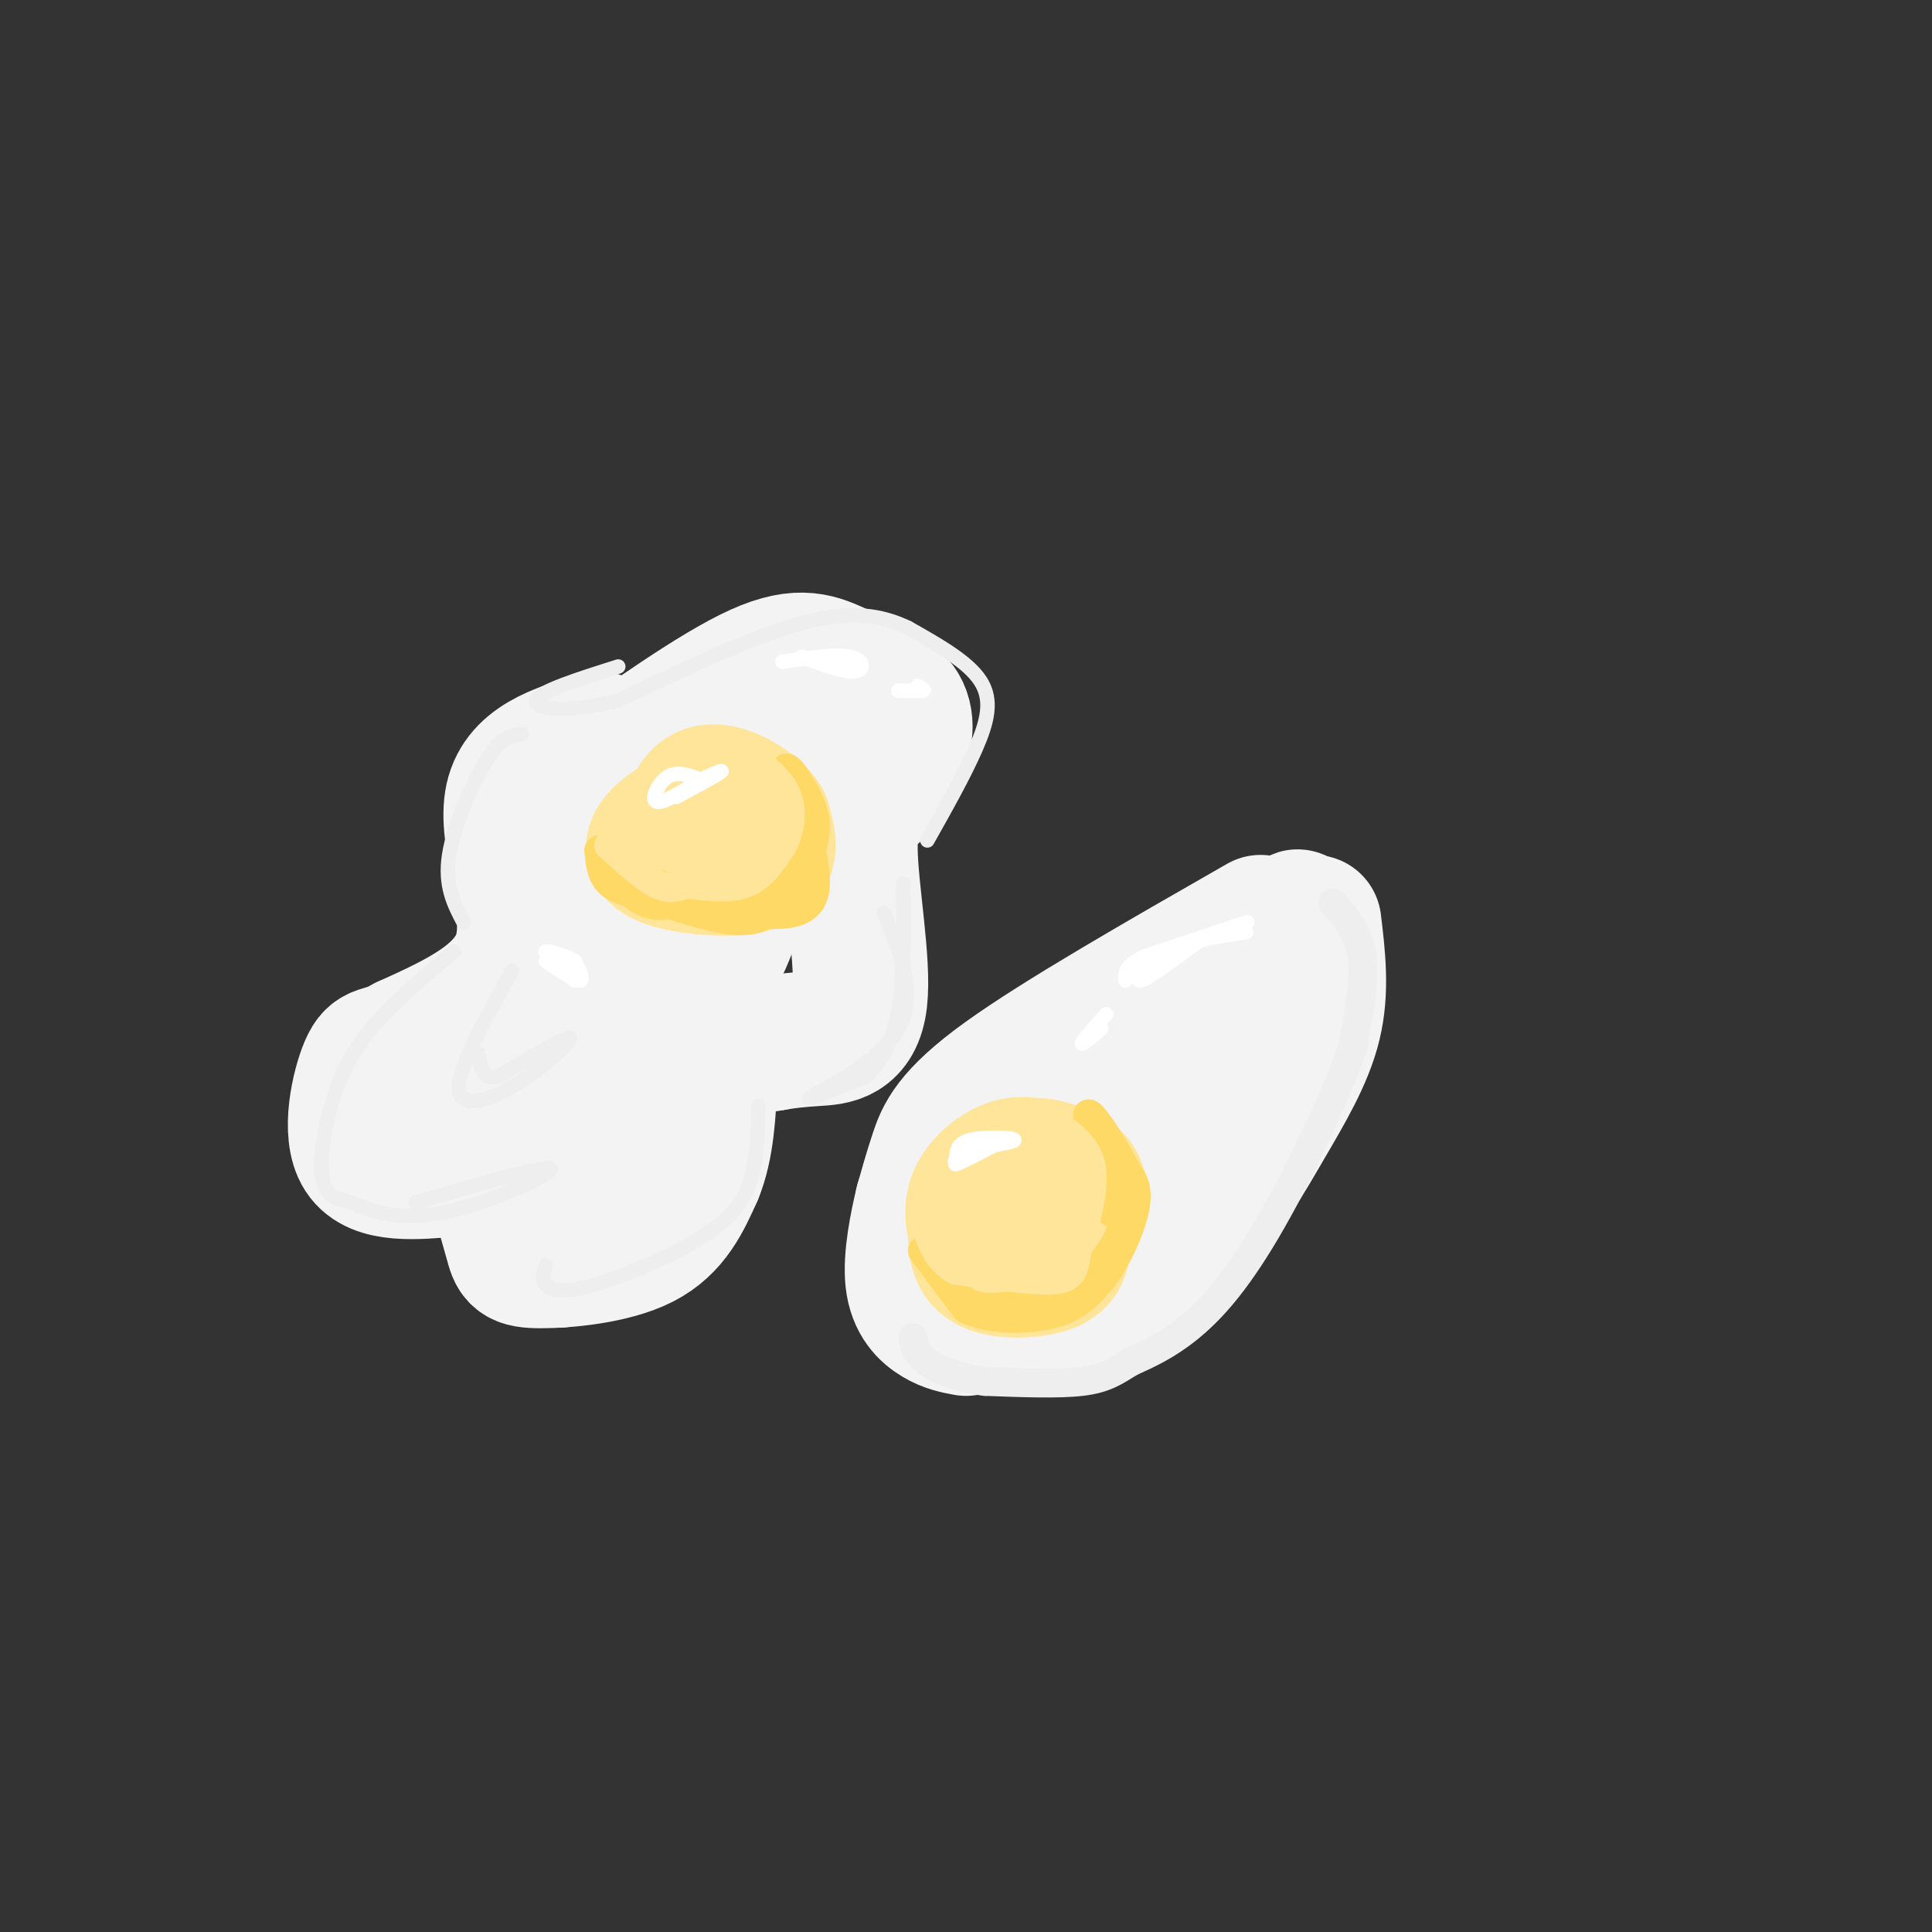 <svg viewBox='0 0 400 400' version='1.1' xmlns='http://www.w3.org/2000/svg' xmlns:xlink='http://www.w3.org/1999/xlink'><rect x="0" y="0" width="400" height="400" fill="#333333" stroke="none"/><g fill='none' stroke='rgb(243,243,243)' stroke-width='28' stroke-linecap='round' stroke-linejoin='round'><path d='M124,153c-8.356,2.467 -16.711,4.933 -18,13c-1.289,8.067 4.489,21.733 2,31c-2.489,9.267 -13.244,14.133 -24,19'/><path d='M84,216c-5.238,3.036 -6.333,1.125 -8,5c-1.667,3.875 -3.905,13.536 -1,18c2.905,4.464 10.952,3.732 19,3'/><path d='M94,242c3.655,0.024 3.292,-1.417 6,2c2.708,3.417 8.488,11.690 12,15c3.512,3.310 4.756,1.655 6,0'/><path d='M118,259c5.357,-6.155 15.750,-21.542 22,-30c6.250,-8.458 8.357,-9.988 11,-11c2.643,-1.012 5.821,-1.506 9,-2'/><path d='M160,216c2.837,-0.507 5.431,-0.775 9,-1c3.569,-0.225 8.115,-0.407 9,-8c0.885,-7.593 -1.890,-22.598 -2,-31c-0.110,-8.402 2.445,-10.201 5,-12'/><path d='M181,164c1.752,-3.155 3.632,-5.041 5,-8c1.368,-2.959 2.222,-6.989 0,-10c-2.222,-3.011 -7.521,-5.003 -12,-7c-4.479,-1.997 -8.137,-3.999 -17,0c-8.863,3.999 -22.932,14.000 -37,24'/><path d='M120,163c-7.293,6.399 -7.025,10.396 -3,16c4.025,5.604 11.807,12.814 23,5c11.193,-7.814 25.798,-30.652 24,-35c-1.798,-4.348 -19.997,9.793 -30,18c-10.003,8.207 -11.808,10.479 -14,14c-2.192,3.521 -4.769,8.292 -5,12c-0.231,3.708 1.885,6.354 4,9'/><path d='M119,202c2.829,2.528 7.901,4.350 14,-2c6.099,-6.350 13.225,-20.870 17,-24c3.775,-3.130 4.197,5.130 2,13c-2.197,7.870 -7.015,15.350 -12,21c-4.985,5.650 -10.139,9.472 -18,13c-7.861,3.528 -18.431,6.764 -29,10'/><path d='M93,233c-4.833,2.167 -2.417,2.583 0,3'/><path d='M264,199c-4.667,9.250 -9.333,18.500 -20,29c-10.667,10.500 -27.333,22.250 -44,34'/><path d='M272,191c0.845,7.000 1.690,14.000 0,21c-1.690,7.000 -5.917,14.000 -10,21c-4.083,7.000 -8.024,14.000 -14,20c-5.976,6.000 -13.988,11.000 -22,16'/><path d='M226,269c-4.800,3.378 -5.800,3.822 -10,4c-4.200,0.178 -11.600,0.089 -16,0c-4.400,-0.089 -5.800,-0.178 -7,-4c-1.200,-3.822 -2.200,-11.378 -1,-16c1.200,-4.622 4.600,-6.311 8,-8'/><path d='M200,245c11.667,-9.667 36.833,-29.833 62,-50'/><path d='M262,195c10.667,-8.500 6.333,-4.750 2,-1'/><path d='M261,191c-20.889,11.956 -41.778,23.911 -53,32c-11.222,8.089 -12.778,12.311 -14,16c-1.222,3.689 -2.111,6.844 -3,10'/><path d='M191,249c-1.143,4.714 -2.500,11.500 -2,16c0.500,4.500 2.857,6.714 5,8c2.143,1.286 4.071,1.643 6,2'/><path d='M102,243c1.571,5.429 3.143,10.857 4,14c0.857,3.143 1.000,4.000 6,4c5.000,-0.000 14.857,-0.857 21,-4c6.143,-3.143 8.571,-8.571 11,-14'/><path d='M144,243c2.333,-5.667 2.667,-12.833 3,-20'/></g>
<g fill='none' stroke='rgb(255,229,153)' stroke-width='28' stroke-linecap='round' stroke-linejoin='round'><path d='M150,165c-4.548,2.363 -9.095,4.726 -12,7c-2.905,2.274 -4.167,4.458 0,6c4.167,1.542 13.762,2.440 18,1c4.238,-1.440 3.119,-5.220 2,-9'/><path d='M158,170c-1.911,-3.133 -7.689,-6.467 -11,-6c-3.311,0.467 -4.156,4.733 -5,9'/><path d='M219,251c-2.202,-0.429 -4.405,-0.857 -6,0c-1.595,0.857 -2.583,3.000 -1,4c1.583,1.000 5.738,0.857 8,0c2.262,-0.857 2.631,-2.429 3,-4'/><path d='M223,251c0.691,-1.818 0.917,-4.364 0,-6c-0.917,-1.636 -2.978,-2.364 -5,-3c-2.022,-0.636 -4.006,-1.182 -6,0c-1.994,1.182 -3.997,4.091 -6,7'/><path d='M206,249c-0.222,3.044 2.222,7.156 5,8c2.778,0.844 5.889,-1.578 9,-4'/><path d='M220,253c0.876,-2.750 -1.435,-7.624 -4,-10c-2.565,-2.376 -5.383,-2.255 -8,-1c-2.617,1.255 -5.033,3.644 -6,6c-0.967,2.356 -0.483,4.678 0,7'/><path d='M202,255c0.000,2.607 -0.000,5.625 3,7c3.000,1.375 9.000,1.107 12,0c3.000,-1.107 3.000,-3.054 3,-5'/><path d='M220,257c0.667,-2.167 0.833,-5.083 1,-8'/></g>
<g fill='none' stroke='rgb(255,217,102)' stroke-width='6' stroke-linecap='round' stroke-linejoin='round'><path d='M163,161c1.733,6.156 3.467,12.311 4,16c0.533,3.689 -0.133,4.911 -2,6c-1.867,1.089 -4.933,2.044 -8,3'/><path d='M157,186c-3.833,0.500 -9.417,0.250 -15,0'/><path d='M142,186c2.378,1.244 15.822,4.356 22,3c6.178,-1.356 5.089,-7.178 4,-13'/><path d='M168,176c0.929,-3.488 1.250,-5.708 0,-9c-1.250,-3.292 -4.071,-7.655 -5,-8c-0.929,-0.345 0.036,3.327 1,7'/><path d='M164,166c0.111,5.978 -0.111,17.422 -4,22c-3.889,4.578 -11.444,2.289 -19,0'/><path d='M141,188c-4.511,-1.200 -6.289,-4.200 -6,-5c0.289,-0.800 2.644,0.600 5,2'/><path d='M140,185c-1.711,0.444 -8.489,0.556 -12,-1c-3.511,-1.556 -3.756,-4.778 -4,-8'/><path d='M124,176c0.667,0.978 4.333,7.422 8,10c3.667,2.578 7.333,1.289 11,0'/><path d='M143,186c2.500,0.000 3.250,0.000 4,0'/><path d='M226,239c2.378,1.111 4.756,2.222 6,5c1.244,2.778 1.356,7.222 0,11c-1.356,3.778 -4.178,6.889 -7,10'/><path d='M225,265c-3.714,2.619 -9.500,4.167 -14,5c-4.500,0.833 -7.714,0.952 -10,0c-2.286,-0.952 -3.643,-2.976 -5,-5'/><path d='M196,265c-2.289,-2.644 -5.511,-6.756 -5,-6c0.511,0.756 4.756,6.378 9,12'/><path d='M200,271c4.956,2.400 12.844,2.400 18,1c5.156,-1.400 7.578,-4.200 10,-7'/><path d='M228,265c3.200,-4.067 6.200,-10.733 7,-15c0.800,-4.267 -0.600,-6.133 -2,-8'/><path d='M233,242c-1.867,-3.867 -5.533,-9.533 -7,-11c-1.467,-1.467 -0.733,1.267 0,4'/><path d='M226,235c0.667,3.333 2.333,9.667 4,16'/></g>
<g fill='none' stroke='rgb(255,229,153)' stroke-width='6' stroke-linecap='round' stroke-linejoin='round'><path d='M126,175c3.667,3.333 7.333,6.667 10,8c2.667,1.333 4.333,0.667 6,0'/><path d='M142,183c3.244,0.356 8.356,1.244 12,0c3.644,-1.244 5.822,-4.622 8,-8'/><path d='M162,175c1.733,-3.156 2.067,-7.044 1,-10c-1.067,-2.956 -3.533,-4.978 -6,-7'/><path d='M157,158c-1.000,-1.167 -0.500,-0.583 0,0'/><path d='M219,233c3.167,2.333 6.333,4.667 7,9c0.667,4.333 -1.167,10.667 -3,17'/><path d='M223,259c-0.689,4.067 -0.911,5.733 -5,6c-4.089,0.267 -12.044,-0.867 -20,-2'/><path d='M198,263c-4.500,-2.333 -5.750,-7.167 -7,-12'/></g>
<g fill='none' stroke='rgb(238,238,238)' stroke-width='6' stroke-linecap='round' stroke-linejoin='round'><path d='M276,187c2.667,3.000 5.333,6.000 6,11c0.667,5.000 -0.667,12.000 -2,19'/><path d='M280,217c-3.571,10.429 -11.500,27.000 -18,38c-6.500,11.000 -11.571,16.429 -16,20c-4.429,3.571 -8.214,5.286 -12,7'/><path d='M234,282c-3.200,1.978 -5.200,3.422 -10,4c-4.800,0.578 -12.400,0.289 -20,0'/><path d='M204,286c-5.644,-0.667 -9.756,-2.333 -12,-4c-2.244,-1.667 -2.622,-3.333 -3,-5'/></g>
<g fill='none' stroke='rgb(238,238,238)' stroke-width='3' stroke-linecap='round' stroke-linejoin='round'><path d='M108,152c-2.000,0.200 -4.000,0.400 -7,5c-3.000,4.600 -7.000,13.600 -8,20c-1.000,6.400 1.000,10.200 3,14'/><path d='M94,197c-6.768,5.655 -13.536,11.310 -18,17c-4.464,5.690 -6.625,11.417 -8,17c-1.375,5.583 -1.964,11.024 -1,14c0.964,2.976 3.482,3.488 6,4'/><path d='M73,249c3.583,1.690 9.542,3.917 19,2c9.458,-1.917 22.417,-7.976 22,-9c-0.417,-1.024 -14.208,2.988 -28,7'/><path d='M106,201c-5.446,9.798 -10.893,19.595 -11,24c-0.107,4.405 5.125,3.417 11,0c5.875,-3.417 12.393,-9.262 12,-10c-0.393,-0.738 -7.696,3.631 -15,8'/><path d='M103,223c-3.167,0.500 -3.583,-2.250 -4,-5'/><path d='M157,229c-0.051,4.349 -0.102,8.699 -1,13c-0.898,4.301 -2.643,8.555 -9,13c-6.357,4.445 -17.327,9.081 -24,11c-6.673,1.919 -9.049,1.120 -10,0c-0.951,-1.120 -0.475,-2.560 0,-4'/><path d='M183,189c3.511,8.489 7.022,16.978 3,24c-4.022,7.022 -15.578,12.578 -18,14c-2.422,1.422 4.289,-1.289 11,-4'/><path d='M179,223c3.222,-2.578 5.778,-7.022 7,-14c1.222,-6.978 1.111,-16.489 1,-26'/><path d='M192,174c3.778,-6.711 7.556,-13.422 10,-19c2.444,-5.578 3.556,-10.022 1,-14c-2.556,-3.978 -8.778,-7.489 -15,-11'/><path d='M188,130c-5.533,-2.644 -11.867,-3.756 -22,-1c-10.133,2.756 -24.067,9.378 -38,16'/><path d='M128,145c-10.444,2.800 -17.556,1.800 -17,0c0.556,-1.800 8.778,-4.400 17,-7'/></g>
<g fill='none' stroke='rgb(243,243,243)' stroke-width='3' stroke-linecap='round' stroke-linejoin='round'><path d='M111,203c2.417,2.167 4.833,4.333 5,4c0.167,-0.333 -1.917,-3.167 -4,-6'/><path d='M112,201c-0.833,-1.000 -0.917,-0.500 -1,0'/></g>
<g fill='none' stroke='rgb(255,255,255)' stroke-width='3' stroke-linecap='round' stroke-linejoin='round'><path d='M113,199c3.000,2.000 6.000,4.000 7,4c1.000,0.000 0.000,-2.000 -1,-4'/><path d='M119,199c-1.711,-1.156 -5.489,-2.044 -6,-2c-0.511,0.044 2.244,1.022 5,2'/><path d='M118,199c1.000,1.000 1.000,2.500 1,4'/><path d='M144,161c-2.089,-0.667 -4.178,-1.333 -6,0c-1.822,1.333 -3.378,4.667 -2,5c1.378,0.333 5.689,-2.333 10,-5'/><path d='M146,161c2.622,-1.222 4.178,-1.778 3,-1c-1.178,0.778 -5.089,2.889 -9,5'/><path d='M208,236c-4.500,2.333 -9.000,4.667 -10,5c-1.000,0.333 1.500,-1.333 4,-3'/><path d='M202,238c2.929,-0.869 8.250,-1.542 8,-2c-0.250,-0.458 -6.071,-0.702 -9,0c-2.929,0.702 -2.964,2.351 -3,4'/><path d='M198,240c-0.500,0.667 -0.250,0.333 0,0'/><path d='M258,193c-5.822,0.844 -11.644,1.689 -16,4c-4.356,2.311 -7.244,6.089 -6,6c1.244,-0.089 6.622,-4.044 12,-8'/><path d='M248,195c5.022,-2.444 11.578,-4.556 10,-4c-1.578,0.556 -11.289,3.778 -21,7'/><path d='M237,198c-4.167,2.000 -4.083,3.500 -4,5'/><path d='M229,210c-2.417,2.750 -4.833,5.500 -5,6c-0.167,0.500 1.917,-1.250 4,-3'/><path d='M162,137c5.556,-0.822 11.111,-1.644 14,-1c2.889,0.644 3.111,2.756 1,3c-2.111,0.244 -6.556,-1.378 -11,-3'/><path d='M186,143c0.000,0.000 5.000,0.000 5,0'/><path d='M191,143c0.667,-0.167 -0.167,-0.583 -1,-1'/></g>
</svg>